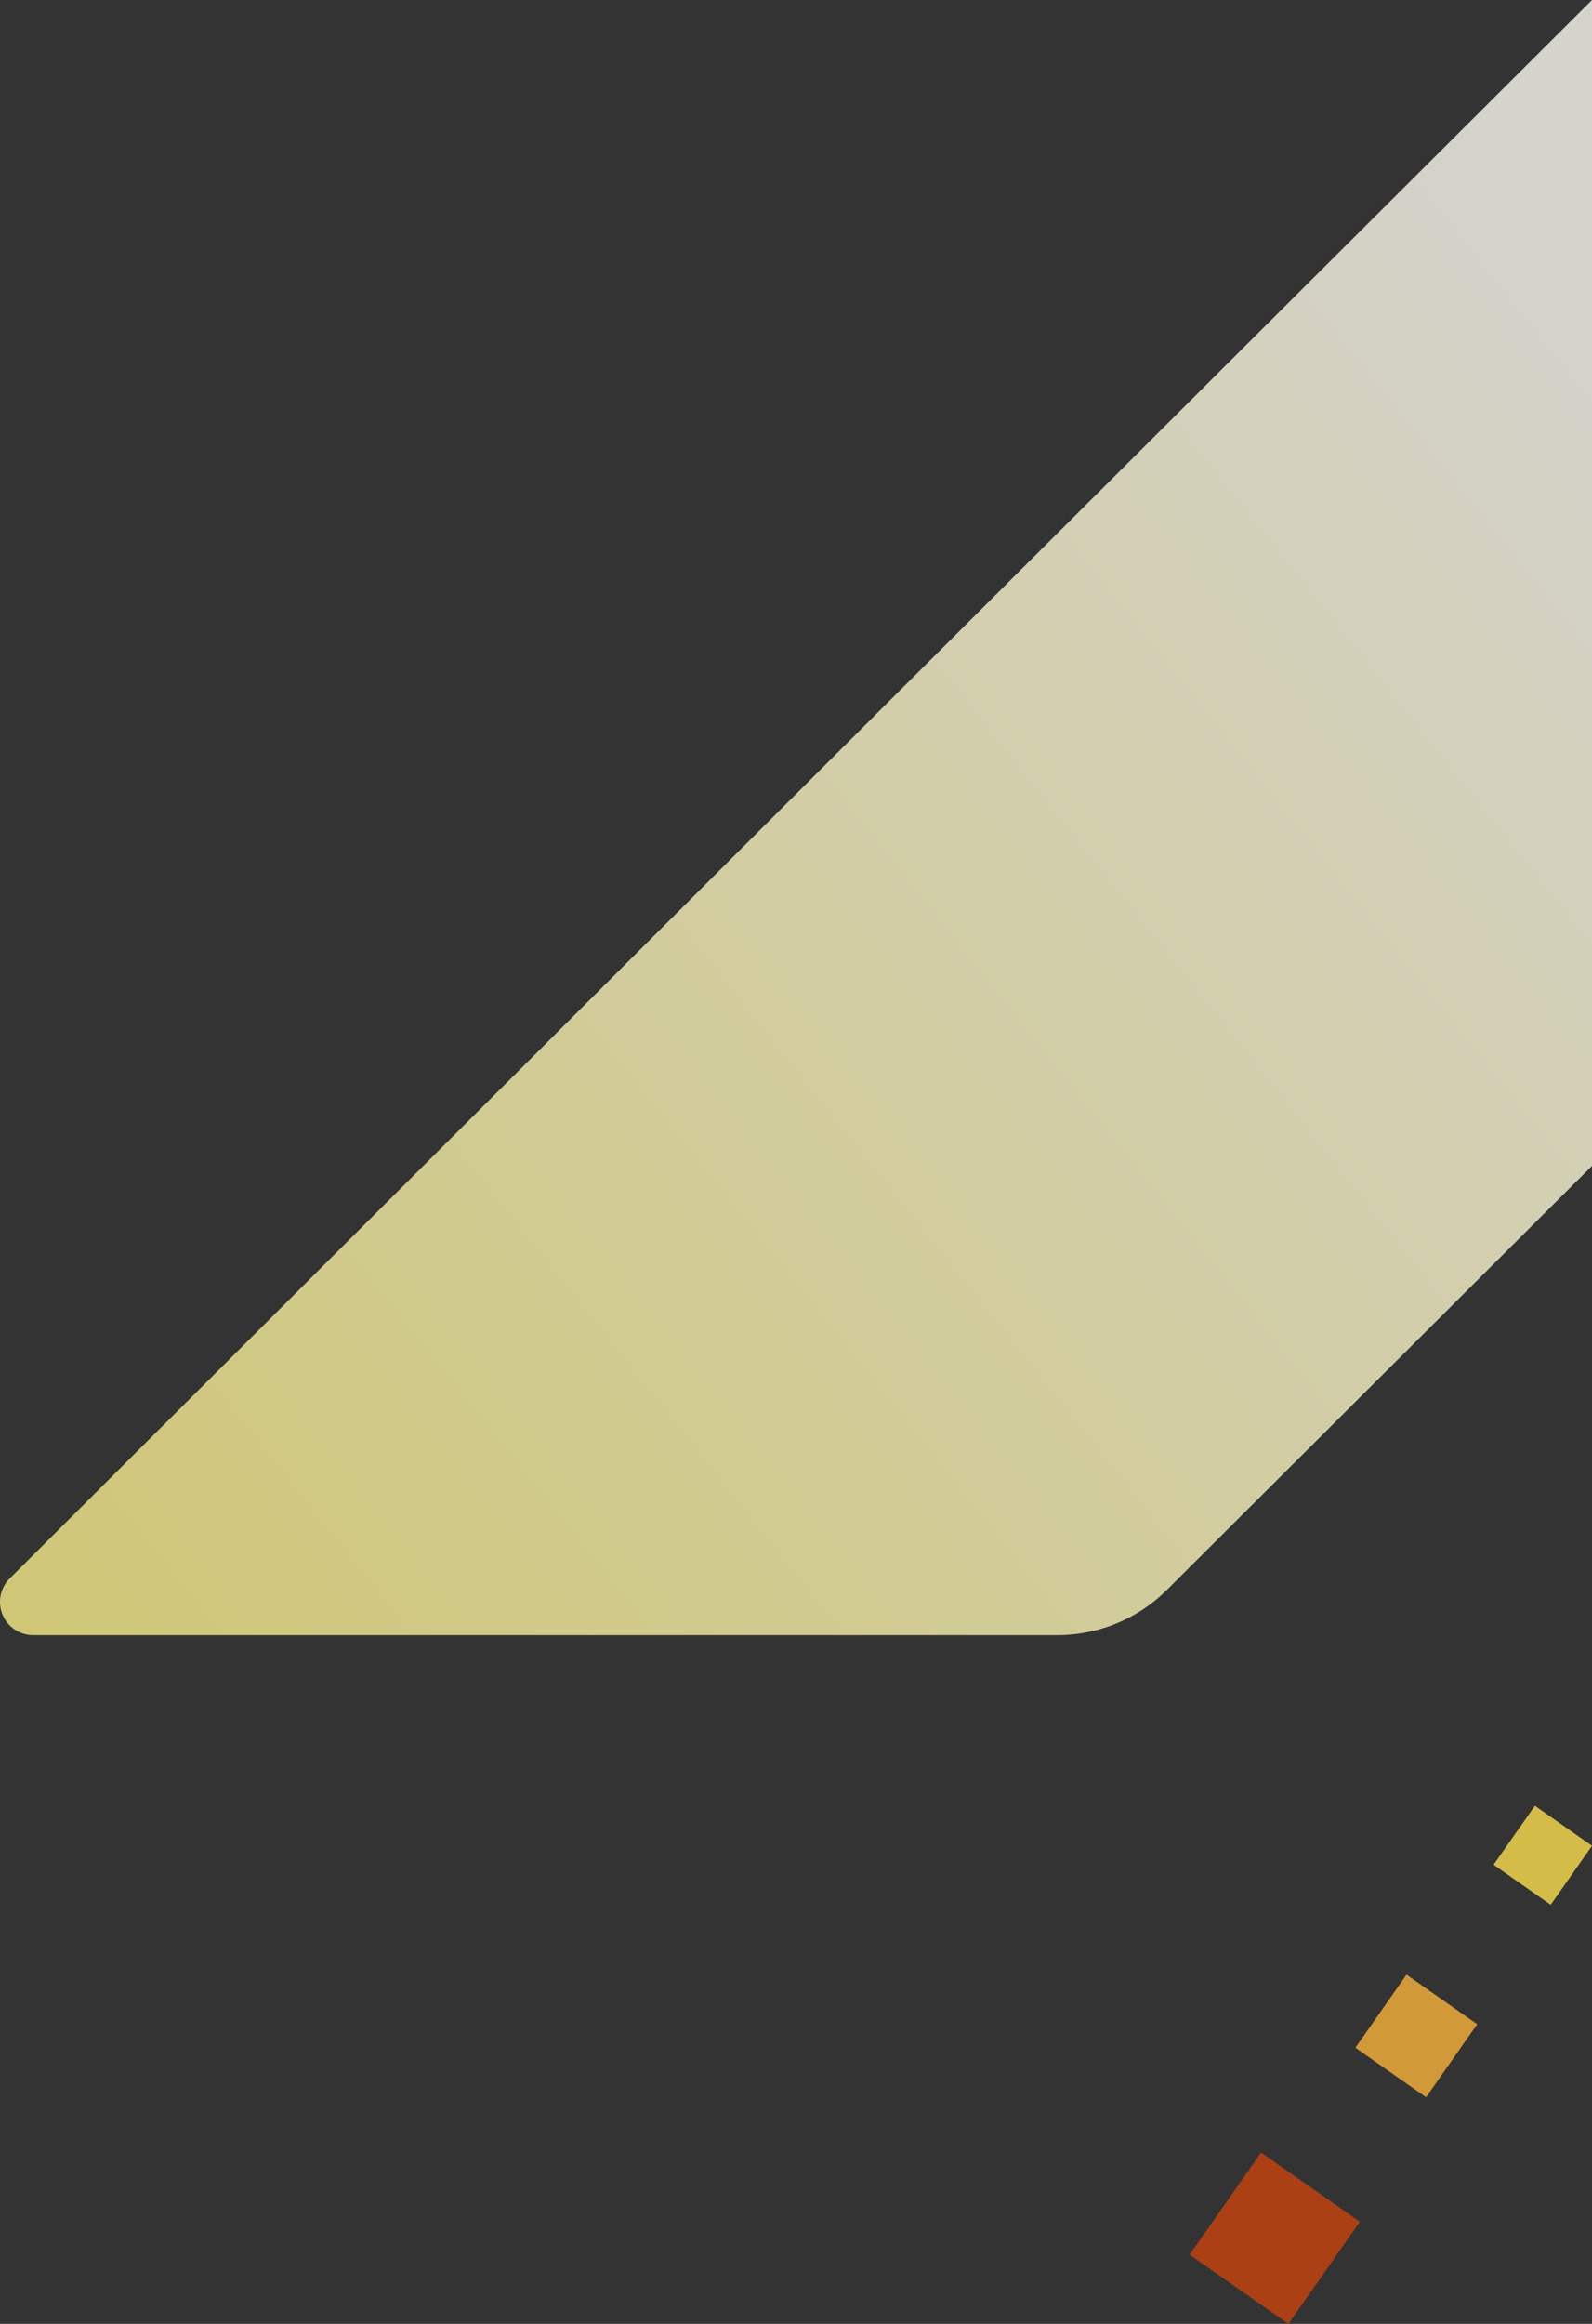<svg xmlns="http://www.w3.org/2000/svg" xmlns:xlink="http://www.w3.org/1999/xlink" width="159" height="232" viewBox="0 0 159 232"><rect x="0" y="0" width="159" height="232" fill="#333333" stroke="none"/><defs><style>.a{fill:none;}.b{opacity:0.79;mix-blend-mode:multiply;isolation:isolate;fill:url(#a);}.c{opacity:0.8;}.d{clip-path:url(#b);}.e{fill:#c9440d;}.f{fill:#f9b338;}.g{fill:#fdde4f;}</style><linearGradient id="a" x1="1" y1="0.17" x2="-0.041" y2="1" gradientUnits="objectBoundingBox"><stop offset="0" stop-color="#fffdf4"/><stop offset="1" stop-color="#f8ed84"/></linearGradient><clipPath id="b"><rect class="a" width="40.188" height="51.726"/></clipPath></defs><g transform="translate(-255 -2061.028)"><path class="b" d="M159,116.388V0L16.22,142.377.973,157.581a3.313,3.313,0,0,0,2.35,5.658H105.592a15.533,15.533,0,0,0,10.967-4.529L159,116.393Z" transform="translate(255 2061.029)"/><g class="c" transform="translate(373.812 2241.302)"><g class="d"><rect class="e" width="12.44" height="12.047" transform="translate(0 44.817) rotate(-55.007)"/><rect class="f" width="8.9" height="8.621" transform="translate(16.557 24.157) rotate(-55.005)"/><rect class="g" width="7.189" height="6.965" transform="matrix(0.574, -0.819, 0.819, 0.574, 30.359, 5.889)"/></g></g></g></svg>